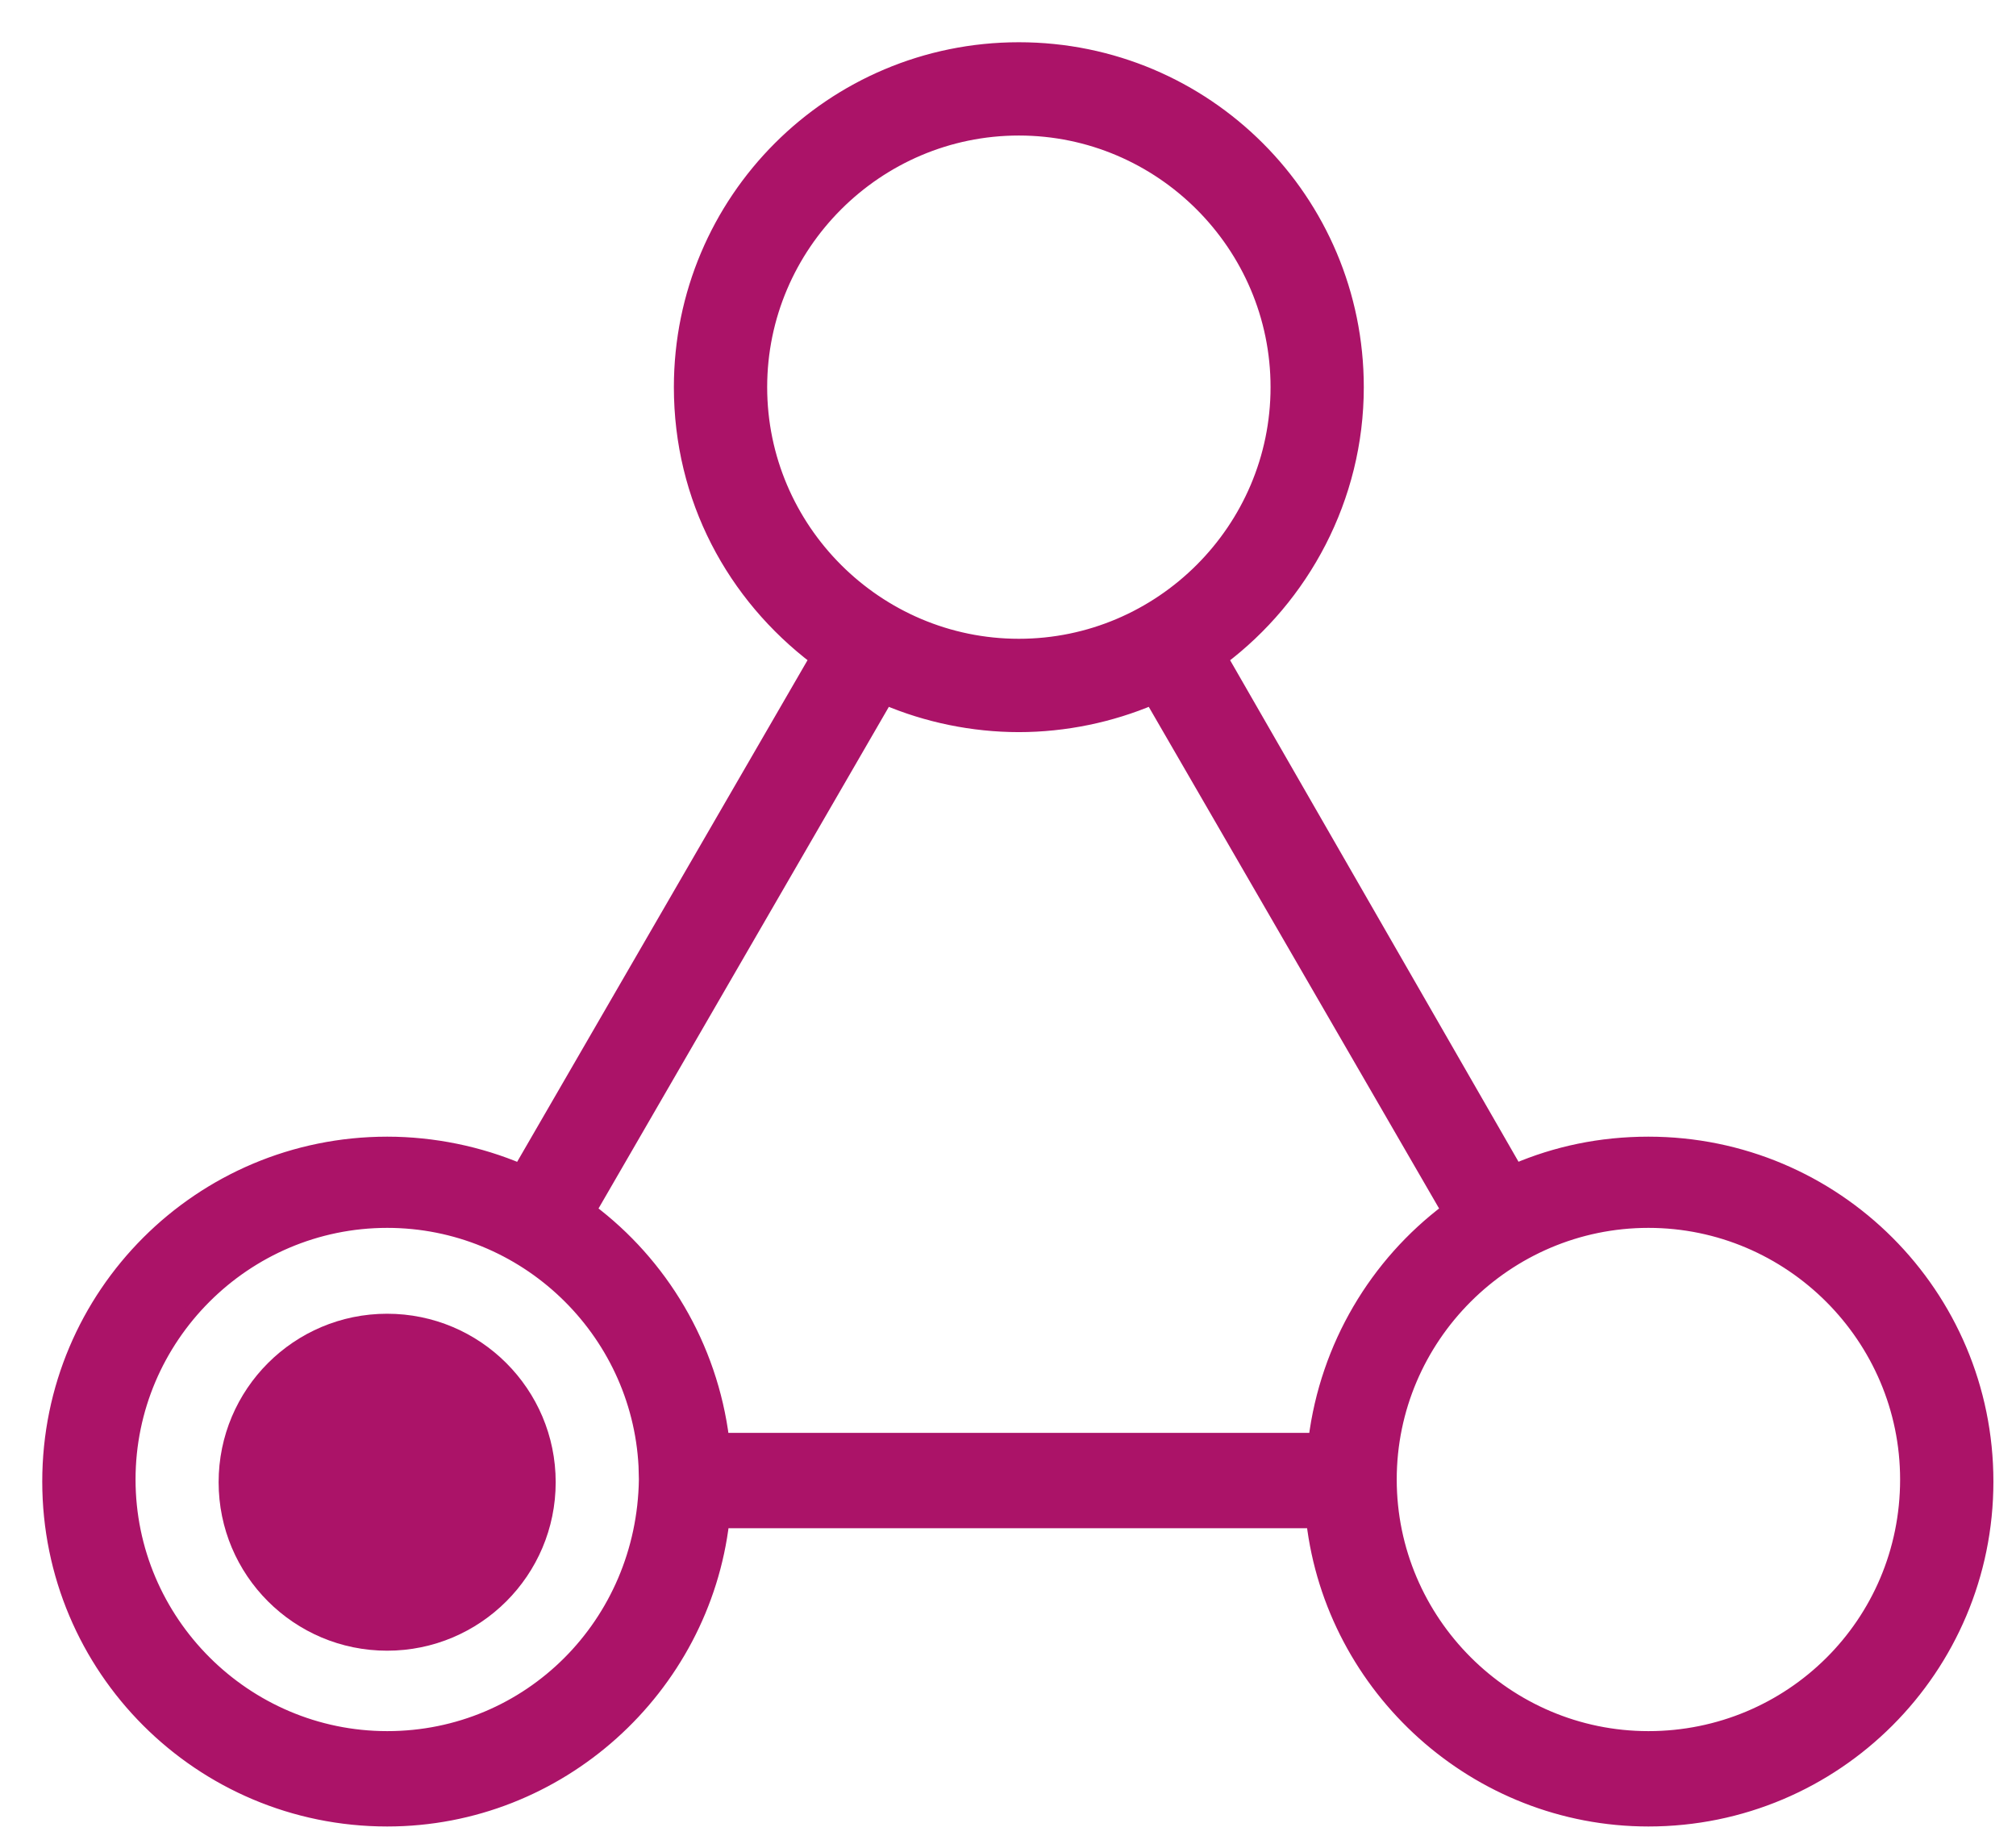 <svg width="36" height="33" viewBox="0 0 36 33" fill="none" xmlns="http://www.w3.org/2000/svg">
<path d="M18.194 0.877C21.532 0.877 24.231 3.578 24.231 6.915C24.231 8.9 23.257 10.667 21.807 11.76L27.064 20.903C27.786 20.594 28.578 20.423 29.436 20.423C32.774 20.423 35.474 23.123 35.474 26.46C35.474 29.797 32.774 32.498 29.436 32.498C26.361 32.498 23.8 30.156 23.449 27.171H12.901C12.55 30.156 9.99 32.498 6.915 32.498C3.577 32.498 0.877 29.797 0.877 26.46C0.877 23.123 3.578 20.423 6.915 20.423C7.738 20.423 8.561 20.595 9.287 20.904L14.58 11.759C13.095 10.633 12.156 8.901 12.156 6.915C12.156 3.577 14.857 0.877 18.194 0.877ZM6.915 21.807C4.374 21.807 2.298 23.883 2.298 26.424C2.298 28.964 4.374 31.04 6.915 31.04C9.454 31.04 11.494 29.003 11.531 26.424L11.525 26.186C11.401 23.755 9.376 21.807 6.915 21.807ZM29.436 21.807C26.896 21.807 24.819 23.883 24.819 26.424C24.82 28.964 26.896 31.04 29.436 31.04C31.978 31.04 34.053 29 34.053 26.424C34.053 23.883 31.977 21.807 29.436 21.807ZM20.566 12.47C19.84 12.779 19.018 12.953 18.194 12.953C17.37 12.953 16.547 12.78 15.82 12.47L10.528 21.615C11.803 22.572 12.691 24.036 12.9 25.713H23.487C23.697 24.036 24.584 22.572 25.858 21.615L20.566 12.47ZM18.194 2.298C15.654 2.298 13.577 4.374 13.577 6.915C13.577 9.456 15.654 11.531 18.194 11.531C20.735 11.531 22.811 9.456 22.811 6.915C22.811 4.374 20.735 2.298 18.194 2.298Z" fill="#AB1368" stroke="#AB1368" stroke-width="0.245"/>
<path d="M6.913 29.481C8.575 29.481 9.923 28.134 9.923 26.472C9.923 24.81 8.575 23.463 6.913 23.463C5.251 23.463 3.904 24.81 3.904 26.472C3.904 28.134 5.251 29.481 6.913 29.481Z" fill="#AB1368"/>
</svg>
